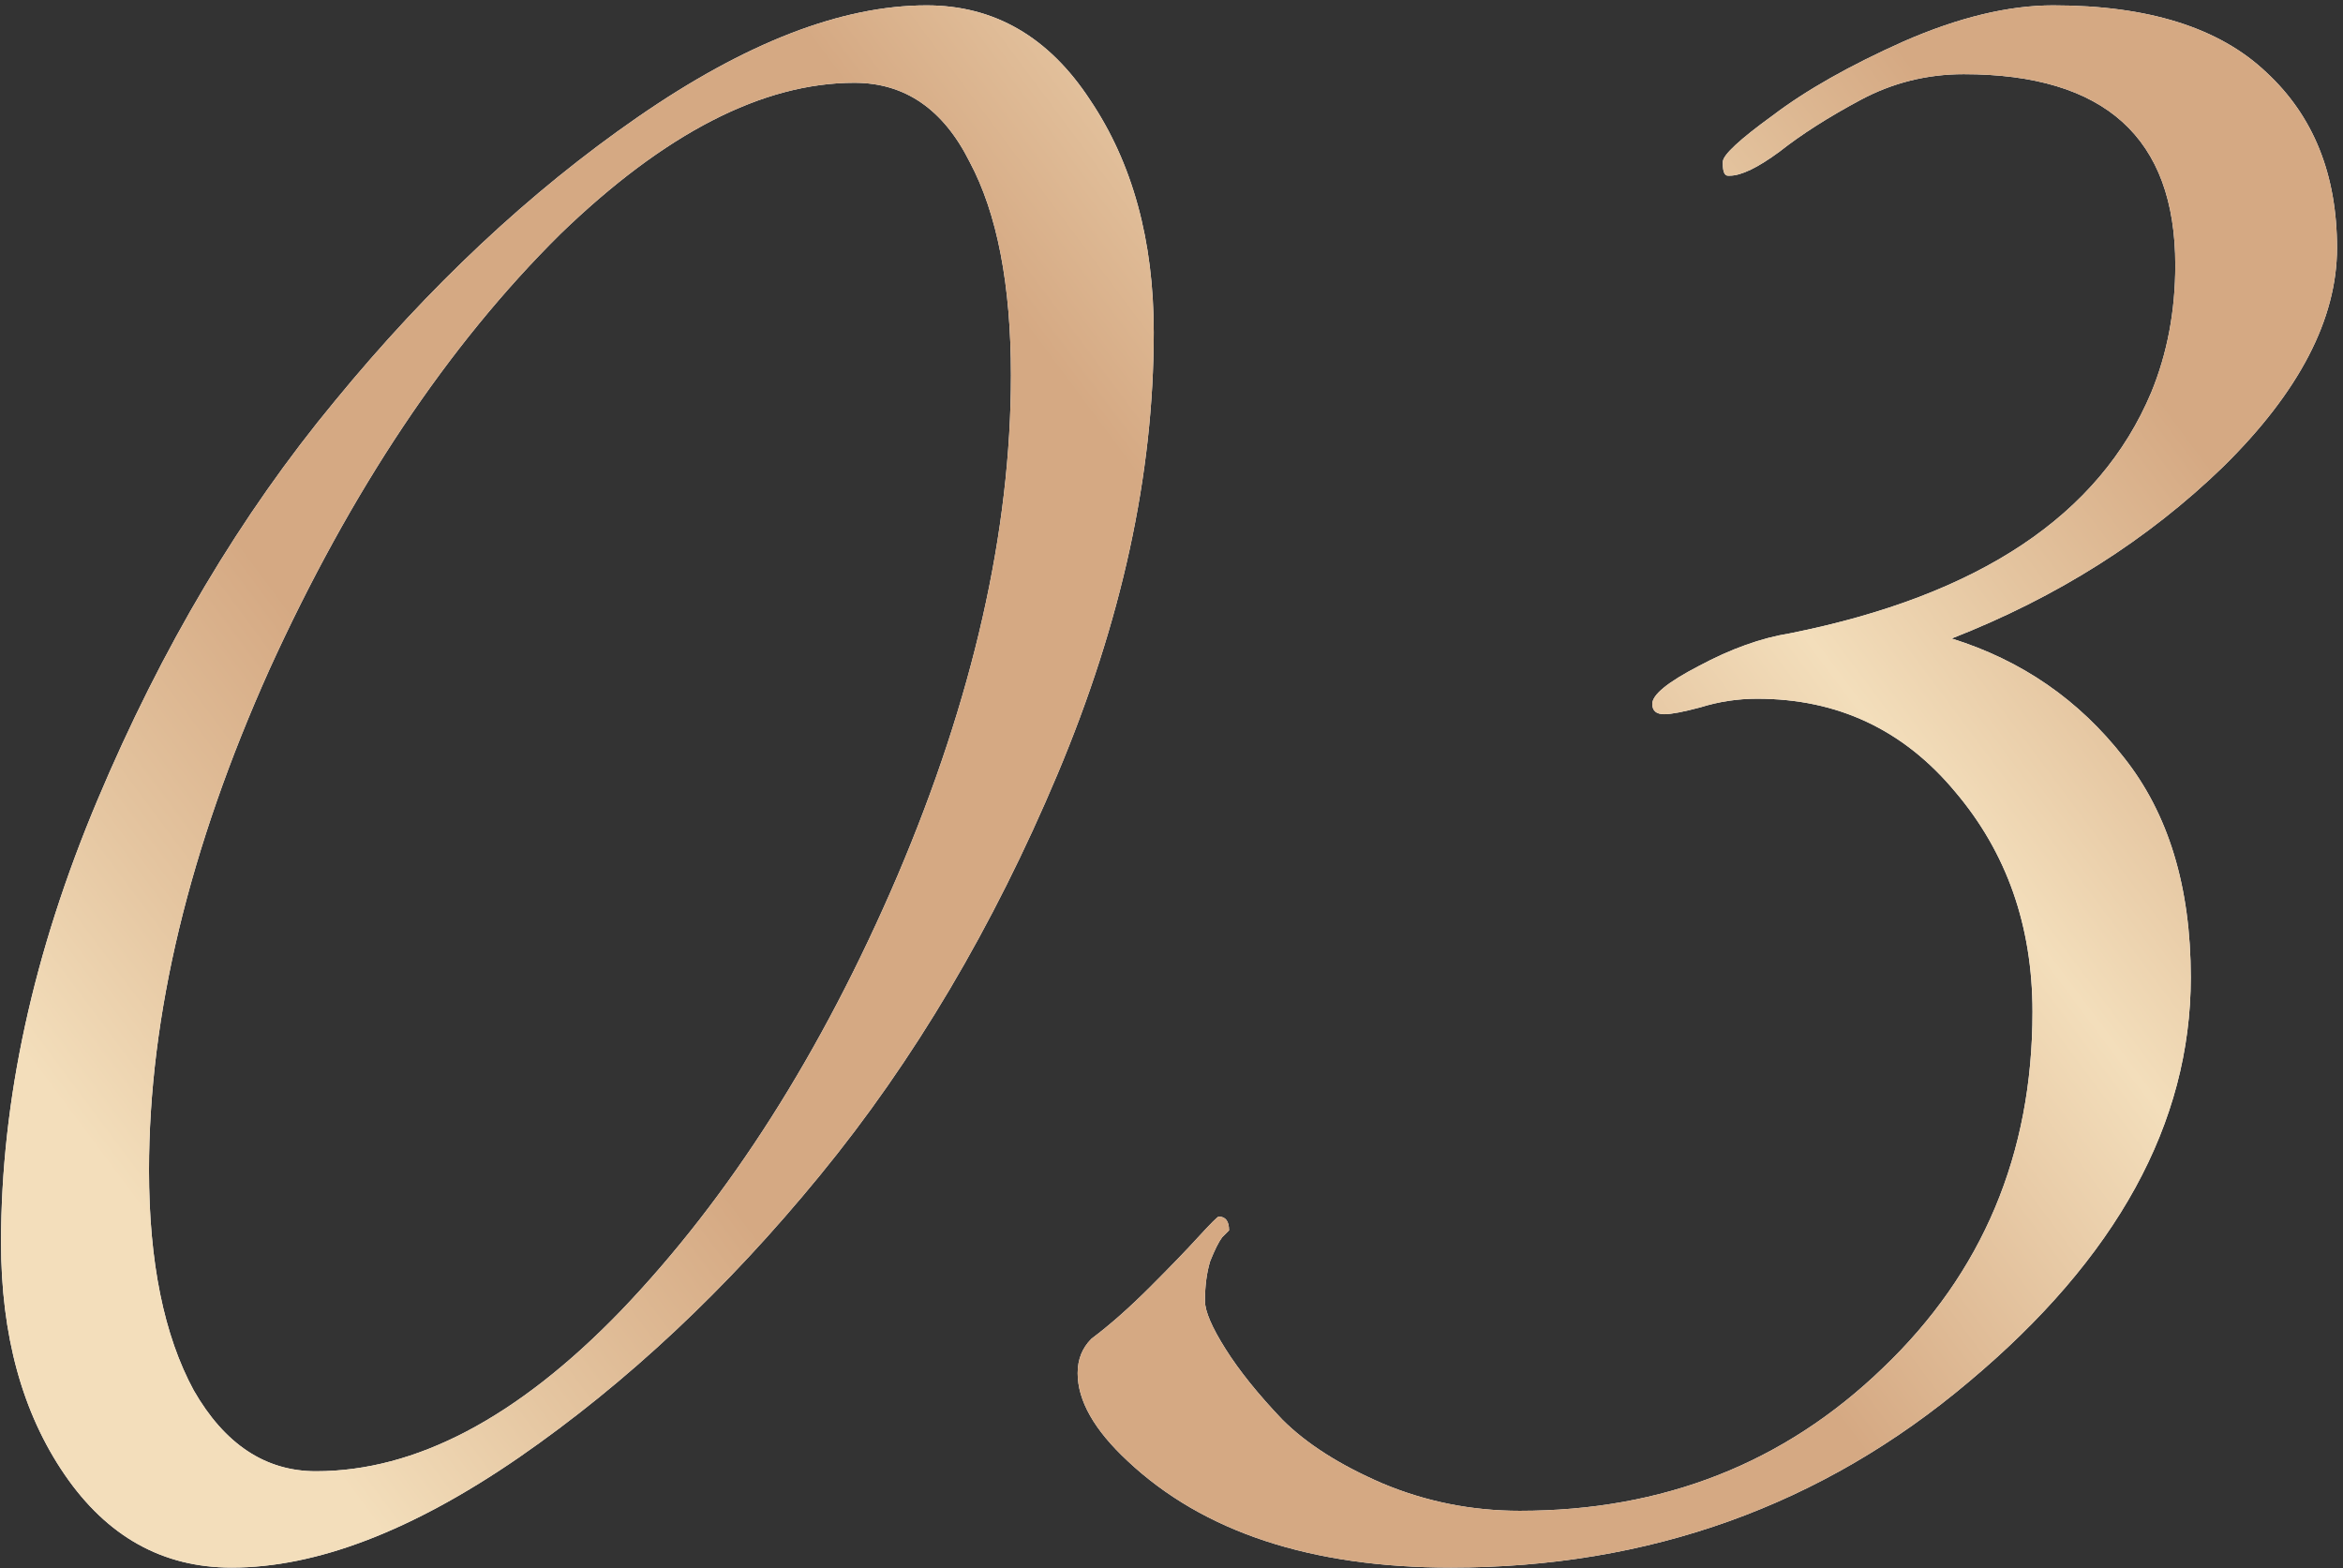<?xml version="1.0" encoding="UTF-8"?> <svg xmlns="http://www.w3.org/2000/svg" width="387" height="259" viewBox="0 0 387 259" fill="none"><rect x="0" y="0" width="387" height="259" fill="#333333" stroke="none"/><path d="M153.058 0.885C164.235 0.885 173.234 6.095 180.054 16.514C187.064 26.934 190.568 39.722 190.568 54.878C190.568 78.369 185.264 102.713 174.655 127.91C164.046 153.107 150.974 175.177 135.439 194.122C120.093 212.878 103.517 228.412 85.709 240.727C68.09 252.851 52.271 258.914 38.252 258.914C26.885 258.914 17.697 253.798 10.687 243.568C3.677 233.338 0.173 220.55 0.173 205.205C0.173 181.713 5.477 157.369 16.086 132.173C26.695 106.976 39.767 85 55.302 66.245C70.837 47.3 87.508 31.67 105.316 19.356C123.125 7.042 139.038 0.885 153.058 0.885ZM166.982 61.982C166.982 47.016 164.709 35.27 160.162 26.744C155.805 18.03 149.458 13.672 141.122 13.672C125.966 13.672 109.769 22.008 92.529 38.68C73.963 57.056 57.954 81.022 44.504 110.575C31.242 140.129 24.611 167.694 24.611 193.27C24.611 208.426 27.074 220.55 32 229.644C37.115 238.548 43.84 243 52.176 243C68.658 243 85.424 234.191 102.475 216.572C120.472 197.816 135.723 173.851 148.227 144.676C160.73 115.312 166.982 87.747 166.982 61.982Z" fill="white"></path><path d="M153.058 0.885C164.235 0.885 173.234 6.095 180.054 16.514C187.064 26.934 190.568 39.722 190.568 54.878C190.568 78.369 185.264 102.713 174.655 127.91C164.046 153.107 150.974 175.177 135.439 194.122C120.093 212.878 103.517 228.412 85.709 240.727C68.09 252.851 52.271 258.914 38.252 258.914C26.885 258.914 17.697 253.798 10.687 243.568C3.677 233.338 0.173 220.55 0.173 205.205C0.173 181.713 5.477 157.369 16.086 132.173C26.695 106.976 39.767 85 55.302 66.245C70.837 47.3 87.508 31.67 105.316 19.356C123.125 7.042 139.038 0.885 153.058 0.885ZM166.982 61.982C166.982 47.016 164.709 35.27 160.162 26.744C155.805 18.03 149.458 13.672 141.122 13.672C125.966 13.672 109.769 22.008 92.529 38.68C73.963 57.056 57.954 81.022 44.504 110.575C31.242 140.129 24.611 167.694 24.611 193.27C24.611 208.426 27.074 220.55 32 229.644C37.115 238.548 43.84 243 52.176 243C68.658 243 85.424 234.191 102.475 216.572C120.472 197.816 135.723 173.851 148.227 144.676C160.73 115.312 166.982 87.747 166.982 61.982Z" fill="url(#paint0_linear_2027_18)"></path><path d="M322.358 105.46C333.914 109.06 343.387 115.596 350.775 125.068C358.164 134.351 361.858 146.476 361.858 161.442C361.858 185.502 349.638 207.762 325.2 228.223C300.95 248.683 272.438 258.914 239.664 258.914C216.551 258.914 198.743 253.041 186.239 241.295C180.745 236.18 177.998 231.349 177.998 226.802C177.998 224.529 178.756 222.634 180.271 221.119C183.303 218.845 186.523 216.003 189.933 212.593C193.343 209.183 195.996 206.436 197.89 204.352C199.974 202.079 201.111 200.942 201.3 200.942C202.437 200.942 203.005 201.7 203.005 203.216L201.869 204.352C201.3 205.11 200.637 206.436 199.879 208.331C199.311 210.225 199.027 212.404 199.027 214.867C199.027 216.572 200.164 219.224 202.437 222.824C204.71 226.423 207.836 230.307 211.815 234.475C215.793 238.453 221.287 241.958 228.297 244.989C235.496 248.02 243.074 249.536 251.03 249.536C274.712 249.536 294.698 241.674 310.991 225.95C327.473 210.225 335.714 190.617 335.714 167.126C335.714 152.917 331.451 140.792 322.926 130.752C314.401 120.521 303.508 115.406 290.246 115.406C287.026 115.406 283.9 115.88 280.869 116.827C278.027 117.585 276.038 117.964 274.901 117.964C273.575 117.964 272.912 117.396 272.912 116.259C272.912 114.743 275.469 112.659 280.584 110.007C285.889 107.165 290.909 105.366 295.646 104.608C326.905 98.356 346.797 85.095 355.322 64.824C357.974 58.382 359.3 51.373 359.3 43.795C359.3 22.766 347.649 12.252 324.347 12.252C318.285 12.252 312.601 13.672 307.297 16.514C301.992 19.356 297.54 22.198 293.941 25.039C290.341 27.692 287.594 29.018 285.7 29.018H285.415C284.847 29.018 284.563 28.355 284.563 27.029V26.744C284.563 25.608 287.31 23.05 292.804 19.072C298.298 14.904 305.497 10.831 314.401 6.852C323.495 2.874 331.736 0.885 339.124 0.885C354.848 0.885 366.594 4.579 374.361 11.967C382.129 19.166 386.013 28.828 386.013 40.953C386.013 52.699 379.761 64.729 367.257 77.043C354.754 89.168 339.787 98.64 322.358 105.46Z" fill="white"></path><path d="M322.358 105.46C333.914 109.06 343.387 115.596 350.775 125.068C358.164 134.351 361.858 146.476 361.858 161.442C361.858 185.502 349.638 207.762 325.2 228.223C300.95 248.683 272.438 258.914 239.664 258.914C216.551 258.914 198.743 253.041 186.239 241.295C180.745 236.18 177.998 231.349 177.998 226.802C177.998 224.529 178.756 222.634 180.271 221.119C183.303 218.845 186.523 216.003 189.933 212.593C193.343 209.183 195.996 206.436 197.89 204.352C199.974 202.079 201.111 200.942 201.3 200.942C202.437 200.942 203.005 201.7 203.005 203.216L201.869 204.352C201.3 205.11 200.637 206.436 199.879 208.331C199.311 210.225 199.027 212.404 199.027 214.867C199.027 216.572 200.164 219.224 202.437 222.824C204.71 226.423 207.836 230.307 211.815 234.475C215.793 238.453 221.287 241.958 228.297 244.989C235.496 248.02 243.074 249.536 251.03 249.536C274.712 249.536 294.698 241.674 310.991 225.95C327.473 210.225 335.714 190.617 335.714 167.126C335.714 152.917 331.451 140.792 322.926 130.752C314.401 120.521 303.508 115.406 290.246 115.406C287.026 115.406 283.9 115.88 280.869 116.827C278.027 117.585 276.038 117.964 274.901 117.964C273.575 117.964 272.912 117.396 272.912 116.259C272.912 114.743 275.469 112.659 280.584 110.007C285.889 107.165 290.909 105.366 295.646 104.608C326.905 98.356 346.797 85.095 355.322 64.824C357.974 58.382 359.3 51.373 359.3 43.795C359.3 22.766 347.649 12.252 324.347 12.252C318.285 12.252 312.601 13.672 307.297 16.514C301.992 19.356 297.54 22.198 293.941 25.039C290.341 27.692 287.594 29.018 285.7 29.018H285.415C284.847 29.018 284.563 28.355 284.563 27.029V26.744C284.563 25.608 287.31 23.05 292.804 19.072C298.298 14.904 305.497 10.831 314.401 6.852C323.495 2.874 331.736 0.885 339.124 0.885C354.848 0.885 366.594 4.579 374.361 11.967C382.129 19.166 386.013 28.828 386.013 40.953C386.013 52.699 379.761 64.729 367.257 77.043C354.754 89.168 339.787 98.64 322.358 105.46Z" fill="url(#paint1_linear_2027_18)"></path><defs><linearGradient id="paint0_linear_2027_18" x1="74.764" y1="269.181" x2="529.725" y2="-69.961" gradientUnits="userSpaceOnUse"><stop stop-color="#F3DEBB"></stop><stop offset="0.06" stop-color="#E5C6A1"></stop><stop offset="0.14" stop-color="#D5A983"></stop><stop offset="0.36" stop-color="#D5A983"></stop><stop offset="0.489" stop-color="#F3DEBB"></stop><stop offset="0.543" stop-color="#E5C6A1"></stop><stop offset="0.613" stop-color="#D5A983"></stop><stop offset="0.839" stop-color="#D5A983"></stop><stop offset="1" stop-color="#F3DEBB"></stop></linearGradient><linearGradient id="paint1_linear_2027_18" x1="74.764" y1="269.181" x2="529.725" y2="-69.961" gradientUnits="userSpaceOnUse"><stop stop-color="#F3DEBB"></stop><stop offset="0.06" stop-color="#E5C6A1"></stop><stop offset="0.14" stop-color="#D5A983"></stop><stop offset="0.36" stop-color="#D5A983"></stop><stop offset="0.489" stop-color="#F3DEBB"></stop><stop offset="0.543" stop-color="#E5C6A1"></stop><stop offset="0.613" stop-color="#D5A983"></stop><stop offset="0.839" stop-color="#D5A983"></stop><stop offset="1" stop-color="#F3DEBB"></stop></linearGradient></defs></svg> 